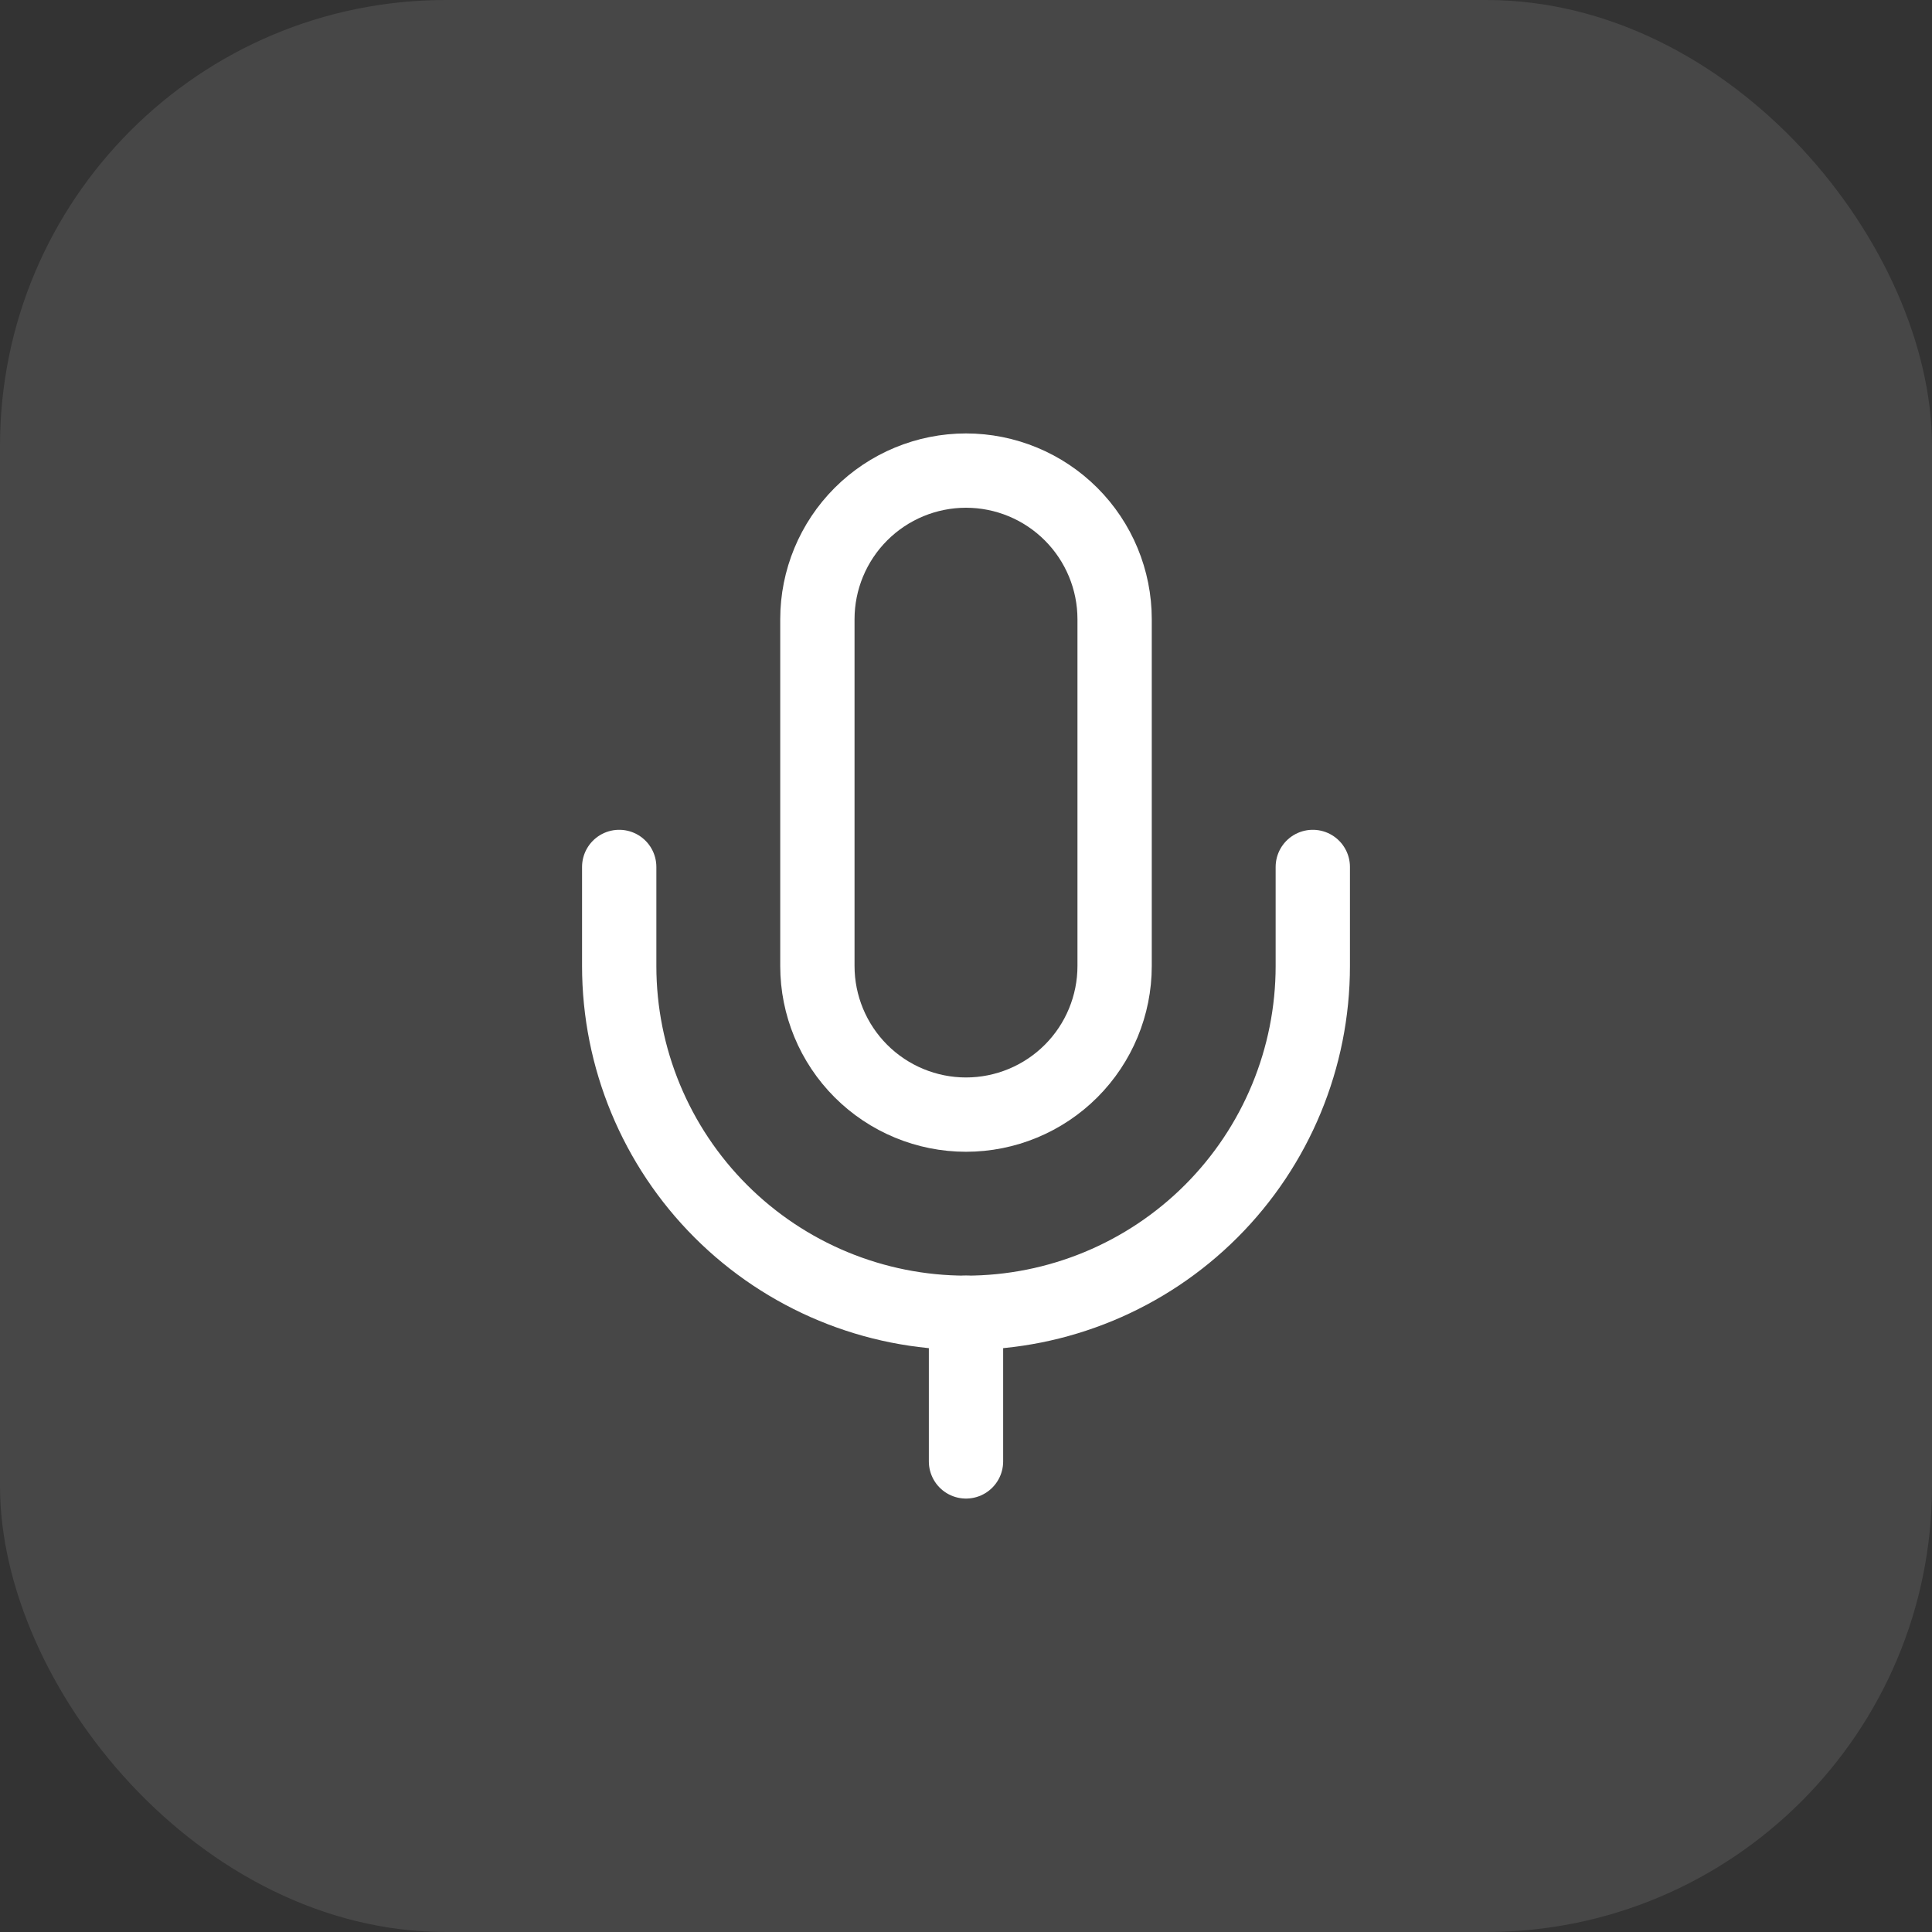<?xml version="1.0" encoding="UTF-8"?> <svg xmlns="http://www.w3.org/2000/svg" width="26" height="26" viewBox="0 0 26 26" fill="none"><rect x="0" y="0" width="26" height="26" fill="#333333" stroke="none"/> <rect width="26" height="26" rx="6" fill="white" fill-opacity="0.1"></rect> <path d="M13 6.333C12.47 6.333 11.961 6.544 11.586 6.919C11.211 7.294 11 7.803 11 8.333V13C11 13.53 11.211 14.039 11.586 14.414C11.961 14.789 12.47 15 13 15C13.53 15 14.039 14.789 14.414 14.414C14.789 14.039 15 13.53 15 13V8.333C15 7.803 14.789 7.294 14.414 6.919C14.039 6.544 13.53 6.333 13 6.333Z" stroke="white" stroke-linecap="round" stroke-linejoin="round"></path> <path d="M17.667 11.667V13C17.667 14.238 17.175 15.425 16.3 16.3C15.425 17.175 14.238 17.667 13 17.667C11.762 17.667 10.575 17.175 9.7 16.3C8.825 15.425 8.333 14.238 8.333 13V11.667" stroke="white" stroke-linecap="round" stroke-linejoin="round"></path> <path d="M13 17.667V19.667" stroke="white" stroke-linecap="round" stroke-linejoin="round"></path> </svg> 